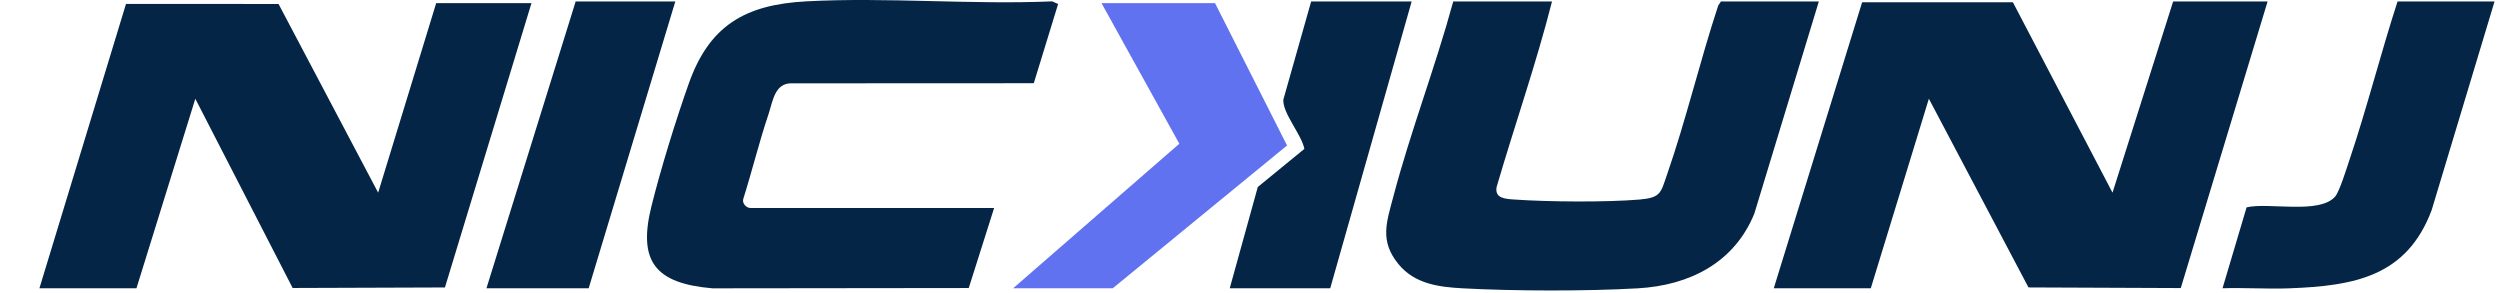<svg width="230" height="27" viewBox="0 0 230 27" fill="none" xmlns="http://www.w3.org/2000/svg">
<g clip-path="url(#clip0_300_37)">
<path d="M163.188 26.519L171.316 0.209H185.187L194.351 17.725L199.93 0.132H208.619L200.631 26.502L186.62 26.443L177.456 9.084L172.114 26.519H163.188Z" fill="#052546"/>
<path d="M3.627 26.519L11.591 0.362L25.626 0.366L34.79 17.725L40.129 0.289H48.895L40.934 26.446L26.923 26.495L17.969 9.084L12.554 26.519H3.627Z" fill="#052546"/>
<path d="M142.786 0.132C141.328 5.873 139.355 11.5 137.692 17.192C137.486 18.271 138.514 18.299 139.351 18.358C142.437 18.574 147.786 18.616 150.841 18.358C152.808 18.191 152.79 17.721 153.348 16.116C155.119 11.037 156.385 5.633 158.076 0.512L158.327 0.132H167.334L161.399 19.65C159.565 24.159 155.451 26.255 150.684 26.526C145.917 26.798 139.362 26.784 134.571 26.526C132.336 26.408 130.156 26.108 128.678 24.322C126.896 22.164 127.565 20.454 128.2 18.038C129.78 12.057 132.071 6.114 133.699 0.132H142.786Z" fill="#052546"/>
<path d="M91.458 19.138L89.125 26.498L65.546 26.526C60.246 26.074 58.67 24.026 59.939 18.947C60.811 15.462 62.157 11.106 63.36 7.708C65.239 2.395 68.489 0.432 74.155 0.125C81.572 -0.275 89.352 0.446 96.803 0.125L97.347 0.366L95.109 7.656L72.883 7.667C71.261 7.597 71.101 9.331 70.693 10.535C69.832 13.094 69.194 15.737 68.377 18.313C68.266 18.731 68.674 19.138 69.061 19.138H91.458Z" fill="#052546"/>
<path d="M229.499 0.132L223.714 19.326C221.426 25.436 216.611 26.3 210.617 26.526C208.577 26.603 206.513 26.453 204.473 26.519L206.687 19.076C208.72 18.595 213.406 19.748 214.839 18.076C215.24 17.606 215.91 15.424 216.154 14.703C217.772 9.898 219.013 4.951 220.575 0.132H229.502H229.499Z" fill="#052546"/>
<path d="M111.783 0.289L118.408 13.383L102.375 26.519H93.211L108.498 13.223L101.339 0.289H111.783Z" fill="#6172F0"/>
<path d="M62.13 0.132L54.158 26.519H44.754L52.962 0.132H62.13Z" fill="#052546"/>
<path d="M129.874 0.132L122.381 26.519H113.137L115.717 17.203L120.003 13.697C119.748 12.377 117.991 10.42 118.067 9.167L120.627 0.132H129.871H129.874Z" fill="#052546"/>
</g>
<defs>
<clipPath id="clip0_300_37">
<rect width="229" height="27" fill="white" transform="translate(0.5)"/>
</clipPath>
</defs>
</svg>
